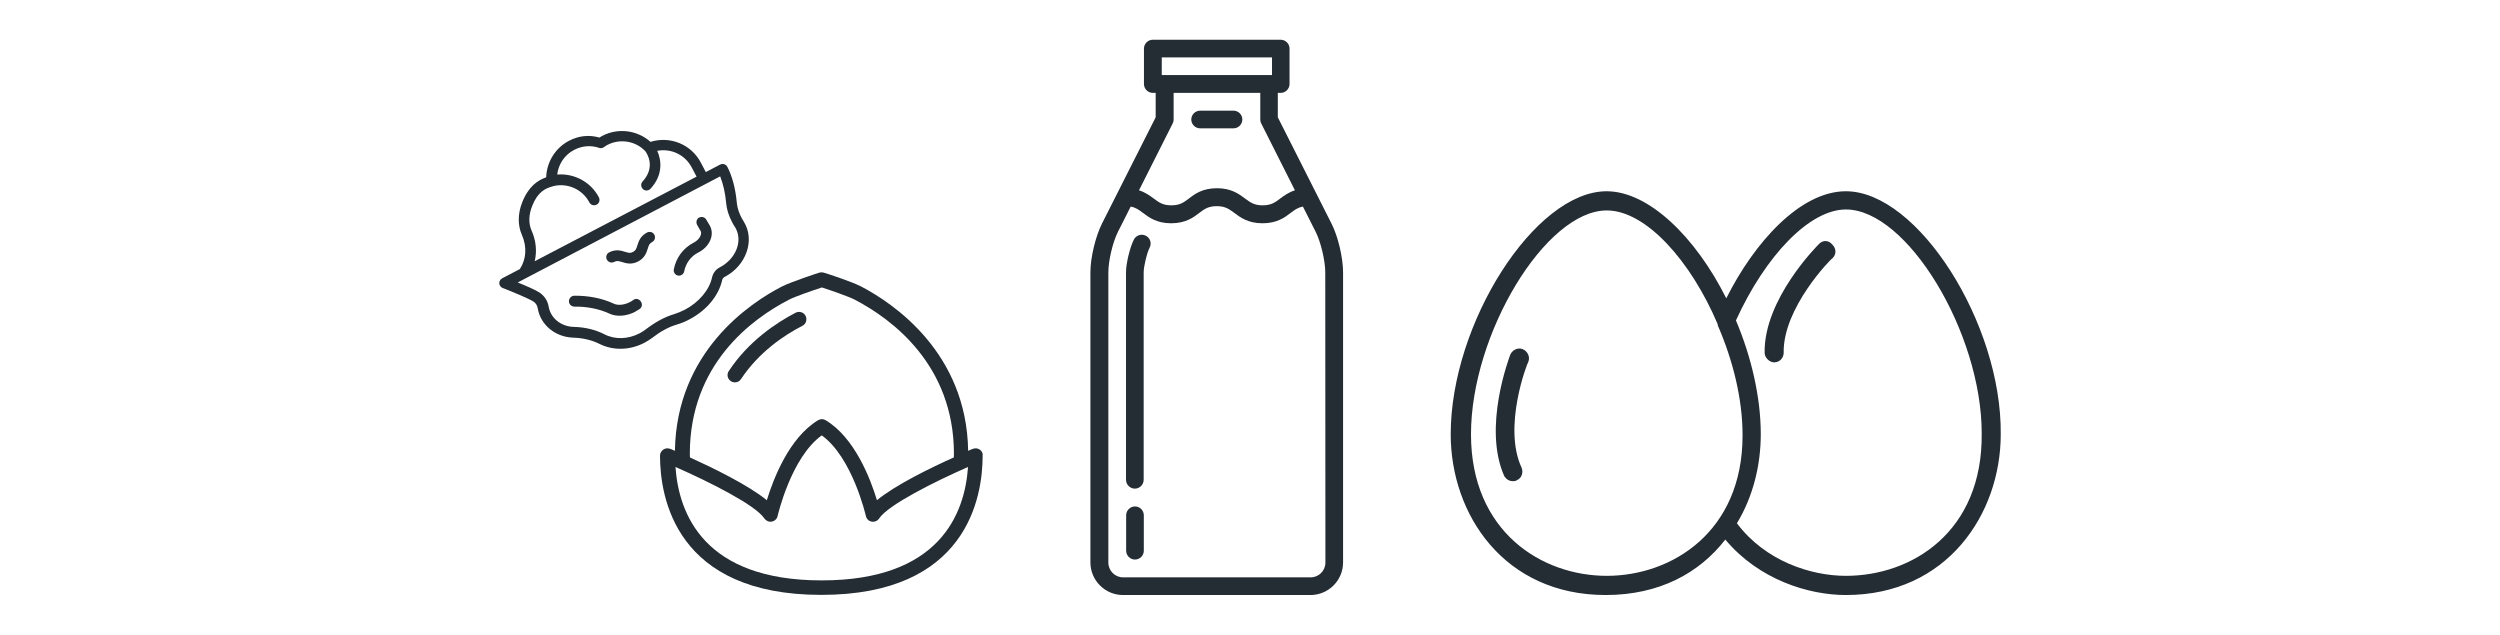 <?xml version="1.0" encoding="utf-8"?>
<!-- Generator: Adobe Illustrator 24.1.2, SVG Export Plug-In . SVG Version: 6.00 Build 0)  -->
<svg version="1.1" id="Capa_1" xmlns="http://www.w3.org/2000/svg" xmlns:xlink="http://www.w3.org/1999/xlink" x="0px" y="0px"
	 viewBox="0 0 1811.7 460" style="enable-background:new 0 0 1811.7 460;" xml:space="preserve">
<style type="text/css">
	.st0{fill:#242C34;}
</style>
<g>
	<path class="st0" d="M-712.2,239.6c3.8-4.4,4.1-10.9,0.6-15.6c-7.1-9.3-26.1-31.2-49.9-32c-14.4-0.5-26.5,2.8-35.1,9.6
		c-8.2,6.5-12.9,16-13.3,26.7c-0.4,10.8,3.7,20.6,11.4,27.6c8.1,7.4,20,11.6,34.3,12.1c0.5,0,1,0,1.5,0c6.4,0,13-1.5,19.7-4.5
		c2.7-1.2,3.9-4.4,2.7-7.1c-1.2-2.7-4.4-3.9-7.1-2.7c-5.7,2.5-11.2,3.7-16.4,3.5c-11.8-0.4-21.3-3.6-27.5-9.3
		c-5.4-4.9-8.2-11.6-7.9-19.3s3.5-14.1,9.2-18.7c6.6-5.2,16.3-7.7,28.1-7.3c19.2,0.7,35.6,19.7,41.8,27.8c0.5,0.6,0.4,1.4-0.1,2
		c-2,2.2-5.1,5.6-9.1,9.2c-2.2,2-2.4,5.4-0.5,7.6c2,2.2,5.4,2.4,7.6,0.5C-717.8,245.8-714.3,242.1-712.2,239.6L-712.2,239.6z"/>
	<path class="st0" d="M-691.7,161c0.5,12.5,4.2,22.9,10.6,30c5.9,6.5,14.1,10,23,10c0.4,0,0.9,0,1.3,0c9.5-0.4,17.8-4.6,23.5-11.8
		c5.9-7.6,8.8-18.2,8.3-30.7c-0.3-8.6-4.4-25.7-27.9-43.5c-4.3-3.2-10.3-3-14.4,0.5C-674.8,122.3-692.5,140.2-691.7,161L-691.7,161z
		 M-660.1,123.6c0.2-0.2,0.5-0.2,0.8,0c6.9,5.2,23.1,19.1,23.7,35.3c0.4,10-1.7,18.1-6.1,23.7c-3.8,4.8-9.1,7.5-15.5,7.7
		c-14,0.5-23.1-10.8-23.8-29.6l0,0C-681.6,144.4-666.5,129.4-660.1,123.6L-660.1,123.6z"/>
	<path class="st0" d="M-864.9,327.7c9.1-7.4,30.2-27.2,30.2-51.1c0-14.4-3.7-26.4-10.8-34.8c-6.8-8-16.4-12.4-27.2-12.4
		s-20.4,4.4-27.2,12.4c-7.1,8.4-10.8,20.4-10.8,34.8c0,23.8,21.1,43.6,30.2,51.1c2.3,1.8,5,2.8,7.8,2.8S-867.1,329.6-864.9,327.7z
		 M-873.7,319.4c-7.9-6.4-26.3-23.5-26.3-42.7c0-22.4,10.4-36.4,27.3-36.4c16.8,0,27.3,13.9,27.3,36.4c0,19.2-18.4,36.3-26.3,42.7
		C-872.3,319.9-873.1,319.9-873.7,319.4L-873.7,319.4z"/>
	<path class="st0" d="M-663.9,262.5c-10-3.1-20.5-1.7-29.6,4.1c-9.1,5.8-14.9,14.6-16.3,25c-1.5,10.9,1.8,23,9.5,35.2
		c12.7,20.1,41.2,25.5,52.9,26.9c0.5,0.1,1,0.1,1.5,0.1c5.2,0,10-3.4,11.7-8.4c3.7-11.1,10.9-39.2-1.8-59.3
		C-643.8,273.9-653.4,265.7-663.9,262.5L-663.9,262.5z M-644.5,341.9c-0.2,0.7-0.9,1.2-1.7,1.1c-10.1-1.2-34.8-5.8-45.1-22
		c-12-18.9-10.6-36.3,3.6-45.3c4.3-2.7,8.8-4.1,13.4-4.1c10.4,0,20.8,7,29.2,20.2C-634.9,308-641.3,332.3-644.5,341.9z"/>
	<path class="st0" d="M-764.5,152.5c4.4,0.6,8.5,0.9,12.3,0.9c18.4,0,28.5-6.5,33.2-10.9c8.3-7.7,13.2-16.4,14.2-25
		c1-8.3-1.7-16.4-7.6-22.7c-5.9-6.3-13.7-9.6-22.1-9.2c-8.7,0.4-17.7,4.7-26,12.4c-5.7,5.3-15,18.1-13.3,44.6
		C-773.4,147.7-769.5,151.8-764.5,152.5L-764.5,152.5z M-753.1,105.8c6.4-6,13-9.3,19.1-9.5c0.3,0,0.6,0,0.9,0c4.9,0,9.4,2,12.9,5.8
		c8.3,8.9,5.9,21.3-6.1,32.5c-10.4,9.7-29.1,8.3-36.7,7.3C-763.5,134.3-763.5,115.5-753.1,105.8z"/>
	<path class="st0" d="M-776.6,303.2c-5.2-1.4-10.7,1.1-13.1,6c-4.5,9.1-14.1,32.5-5.5,51.4c5.2,11.4,12.5,19.6,21.2,23.7
		c4.2,2,8.6,2.9,13,2.9c4.5,0,9-1,13.3-3c8.6-3.9,14.8-11,17.3-19.8c2.6-9.2,1.3-20.2-3.9-31.6C-737.8,325-748,310.7-776.6,303.2
		L-776.6,303.2z M-752,374.5c-5.8,2.6-11.8,2.7-17.3,0.1c-6.4-3-11.9-9.4-16-18.4c-6.7-14.7,1.5-34.4,5.3-42.2
		c0.1-0.2,0.3-0.3,0.5-0.3c0.1,0,0.1,0,0.2,0c8.4,2.2,28.6,8.9,35.3,23.7C-736.2,354.4-739.3,368.7-752,374.5L-752,374.5z"/>
	<path class="st0" d="M-825,369.5c-8.1-7.5-16.8-11.6-25.3-12c-8.2-0.4-15.8,2.8-21.5,9s-8.3,14-7.3,22.1c1,8.4,5.8,16.8,13.9,24.3
		c4.6,4.3,14.4,10.5,32.1,10.5c3.7,0,7.7-0.3,12-0.9c4.9-0.7,8.7-4.8,9.1-9.8C-810.4,387.1-819.4,374.7-825,369.5z M-822.7,412
		c-7.4,1-25.2,2.3-35.2-6.9c-6.2-5.7-9.8-11.8-10.5-17.7c-0.6-5,1-9.7,4.5-13.5c3.4-3.7,7.7-5.6,12.4-5.6c0.3,0,0.5,0,0.8,0
		c5.9,0.3,12.2,3.4,18.4,9.1C-822.3,386.6-822.3,404.5-822.7,412L-822.7,412z"/>
	<path class="st0" d="M-665.8,380.6c-8-2.8-17.6-2.3-27.9,1.6c-16.4,6.2-24.8,24.7-28.3,35.2c-1.6,4.7,0.4,10,4.7,12.5
		c13.1,7.6,23.8,9.8,31.8,9.8c5.6,0,9.8-1.1,12.7-2.2c10.3-3.9,17.9-9.9,22-17.3c4-7.1,4.5-15.4,1.5-23.3
		C-652.3,389.2-658.1,383.3-665.8,380.6L-665.8,380.6z M-676.6,427.5c-12.7,4.8-28.7-3.1-35.2-6.8c2.4-7.1,9.2-23.6,21.8-28.4
		c14.8-5.6,26.5-2.3,30.6,8.6C-655.2,411.7-661.8,421.9-676.6,427.5L-676.6,427.5z"/>
	<path class="st0" d="M-962.7,150.2c1.7,1.1,3.7,1.6,5.7,1.6c2.8,0,5.5-1.1,7.6-3.2c17.9-18.5,19.1-33.8,18.2-41.3
		c-1.3-10.9-5.2-19.7-11.4-25.5c-6-5.6-13.9-8.1-22.2-7.1s-15.4,5.3-19.9,12.1c-4.7,7-6.5,16.5-5.2,27.5
		C-987.9,131.7-972,144.2-962.7,150.2z M-975.8,92.7c2.8-4.2,7-6.7,12.2-7.3c0.8-0.1,1.5-0.1,2.3-0.1c10.4,0,17.7,8.7,19.4,23.3
		c1.6,13.4-10,27.1-15.2,32.5c-6.3-4-20.7-14.7-22.3-28.1C-980.2,104.6-979,97.6-975.8,92.7z"/>
	<path class="st0" d="M-934.4,336c-5.7-0.5-11.1,0.3-16,2.5c-2.7,1.2-3.9,4.4-2.7,7.1s4.4,3.9,7.1,2.7c3.2-1.4,6.8-2,10.6-1.6
		c6.3,0.6,11.5,3.6,15,8.6c4,5.8,5.6,14.1,4.7,24c-1.5,16.1-18.4,29.1-25.6,33.9c-0.3,0.2-0.6,0.1-0.8-0.1
		c-6.2-6.1-20.3-22-18.8-38.1c0.5-5,1.5-9.5,3.1-13.4c1.1-2.7-0.2-5.9-2.9-7s-5.9,0.2-7,2.9c-2,4.8-3.3,10.4-3.9,16.4
		c-2,20.7,14.7,39.6,21.9,46.8c2.2,2.2,5.1,3.3,8,3.3c2.2,0,4.4-0.6,6.3-1.9c24.5-16.4,29.5-33.2,30.4-41.8
		c1.2-12.5-1.1-23.3-6.6-31.1C-916.8,341.5-924.9,336.9-934.4,336L-934.4,336z"/>
	<path class="st0" d="M-932.1,249.6c10.4-7,17.3-15.6,19.9-24.8c2.5-8.9,1-18.1-4.3-26s-13.2-12.8-22.4-13.8
		c-9.5-1.1-20.1,2.1-30.5,9c-17.3,11.6-21.3,36.5-22.3,46.6c-0.5,5.3,2.9,10.4,8,11.9c9.8,3,18.2,4.1,25.2,4.1
		C-945.3,256.7-936.8,252.7-932.1,249.6L-932.1,249.6z M-981,241.7c0.8-8.6,4.1-29.7,17.6-38.7c7.4-4.9,14.5-7.4,20.8-7.4
		c7.1,0,13.1,3.1,17.2,9.2c3.5,5.3,4.5,11.2,2.9,17c-1.9,6.8-7.3,13.3-15.6,18.8c-13.4,9-34.2,4.1-42.5,1.6
		C-980.9,242.2-981.1,242-981,241.7z"/>
	<path class="st0" d="M-879.5,183.2c4.9,2.4,10,3.6,15.1,3.6c4.4,0,8.8-0.9,13-2.7c9.4-4.1,17.5-12.6,23.5-24.7
		c9.9-20,0.4-45.3-4.2-55.2c-2.3-5.1-8-7.9-13.4-6.6c-10.7,2.5-36.5,10.3-46.4,30.3c-5.9,12.1-7.8,23.7-5.3,33.7
		C-894.9,171-888.6,178.7-879.5,183.2z M-882.4,132.6c7.8-15.8,30-22.5,39.2-24.6c0.5-0.1,1,0.1,1.2,0.6c3.9,8.6,12.1,30.2,4.3,46
		c-9.1,18.5-23.3,25.7-37.1,18.9S-891.5,151-882.4,132.6L-882.4,132.6z"/>
</g>
<g>
	<path class="st0" d="M2087.1,322.6c15.8-18.3,23.6-40.9,21.9-63.9c-1.7-24.1-13.7-46.4-33.6-63c-2.8-2.3-6.9-2.2-9.6,0.2
		c-0.8,0.7-1.6,1.5-2.4,2.2c-5.1-17-15.5-32.4-30.2-44.6c-2.8-2.3-6.9-2.2-9.6,0.2c-0.8,0.7-1.6,1.5-2.4,2.2
		c-5.1-17-15.5-32.4-30.2-44.6c-2.8-2.3-6.9-2.2-9.6,0.2c-0.8,0.7-1.6,1.5-2.4,2.2c-5.1-17-15.5-32.5-30.2-44.6
		c-2.8-2.3-6.9-2.2-9.6,0.2c-10.9,9.9-19,21.4-24.1,33.8c-19.9-18-46.9-27-75.9-24.9c-3.6,0.3-6.5,3.1-6.8,6.8
		c-2.1,29,6.9,56,24.9,75.9c-12.4,5.2-24,13.3-33.8,24.1c-2.4,2.7-2.5,6.8-0.2,9.6c12.2,14.7,27.6,25.1,44.6,30.2
		c-0.8,0.8-1.5,1.6-2.2,2.4c-2.4,2.7-2.5,6.8-0.2,9.6c12.2,14.7,27.6,25.1,44.6,30.2c-0.7,0.8-1.5,1.6-2.2,2.4
		c-2.4,2.7-2.5,6.8-0.2,9.6c12.2,14.7,27.6,25.1,44.6,30.2c-0.8,0.8-1.5,1.6-2.2,2.4c-2.4,2.7-2.5,6.8-0.2,9.6
		c16.5,19.9,38.9,31.9,62.9,33.6c2.1,0.2,4.1,0.2,6.2,0.2c20.9,0,41.1-7.7,57.8-22.1l27.3,27.3c1.4,1.4,3.3,2.1,5.2,2.1
		c1.9,0,3.7-0.7,5.2-2.1c2.9-2.9,2.9-7.5,0-10.3L2087.1,322.6z M2028.8,169.2c12.4,11.9,20.3,26.8,22.8,42.7
		c-12.6,17.7-18.2,38.4-16.2,59l-21.9-21.9C2001.7,222.1,2007.7,191.5,2028.8,169.2L2028.8,169.2z M1986.6,127.1
		c12.4,11.9,20.3,26.8,22.8,42.7c-12.6,17.7-18.2,38.4-16.2,59l-21.9-21.9C1959.5,179.9,1965.5,149.4,1986.6,127.1L1986.6,127.1z
		 M1944.4,84.9c12.4,11.9,20.3,26.8,22.8,42.7c-12.6,17.7-18.2,38.4-16.2,59l-21.9-21.9C1917.3,137.8,1923.3,107.2,1944.4,84.9z
		 M1846.8,92.7c0.2,0,0.4,0,0.5,0c24.7,0,47.2,9.3,62.9,26.3c-2.6,12.5-2.4,25.4,0.8,38c-12.6-3.2-25.5-3.4-37.9-0.8
		C1856.1,140.3,1846.7,117.7,1846.8,92.7z M1839,190.3c22.3-21.1,52.8-27.1,79.8-15.3l21.9,21.9c-20.6-2-41.3,3.7-59,16.2
		C1865.9,210.7,1851,202.7,1839,190.3L1839,190.3z M1881.2,232.5c22.3-21.1,52.8-27.1,79.8-15.3l21.9,21.9c-20.6-2-41.3,3.7-59,16.2
		C1908,252.8,1893.1,244.9,1881.2,232.5L1881.2,232.5z M1923.3,274.7c22.3-21.1,52.9-27.1,79.8-15.3l21.9,21.9
		c-20.6-2-41.3,3.7-59,16.2C1950.2,295,1935.3,287,1923.3,274.7z M2013.8,340.3c-18-1.3-35-9.6-48.3-23.5
		c22.3-21.1,52.9-27.1,79.8-15.3l21.1,21.1C2051.2,335.4,2032.6,341.7,2013.8,340.3z M2076.7,312.3l-21.1-21.1
		c-11.8-26.9-5.8-57.5,15.3-79.8c13.9,13.4,22.2,30.3,23.5,48.4C2095.8,278.5,2089.5,297.1,2076.7,312.3L2076.7,312.3z"/>
	<path class="st0" d="M2183.3,418.8l-22.5-22.4c-2.9-2.9-7.5-2.9-10.3,0c-2.9,2.9-2.9,7.5,0,10.3l22.5,22.4c1.4,1.4,3.3,2.1,5.2,2.1
		c1.9,0,3.7-0.7,5.2-2.1C2186.1,426.3,2186.1,421.7,2183.3,418.8L2183.3,418.8z"/>
	<path class="st0" d="M2127.2,373.2c-2.9,2.9-2.9,7.5,0,10.3l0,0c1.4,1.4,3.3,2.1,5.2,2.1c1.9,0,3.7-0.7,5.2-2.1
		c2.9-2.9,2.8-7.5,0-10.4C2134.7,370.3,2130.1,370.3,2127.2,373.2z"/>
</g>
<g>
	<g>
		<g>
			<g>
				<path class="st0" d="M1337.7,138.6c-33.3,0-66.6,37.4-86.7,77.6c-22.2-44.4-56.2-77.6-86.7-77.6c-52,0-113,95.7-113,176.1
					c0,58.2,38.8,116.5,112.3,116.5c38.8,0,67.9-15.9,86.7-40.2c24.3,29.1,60.3,40.2,87.3,40.2c73.5,0,112.3-58.9,112.3-116.5
					C1450.7,234.3,1389.7,138.6,1337.7,138.6z M1164.4,417.3c-47.1,0-98.4-31.9-98.4-102.6c0-72.8,54.1-162.2,98.4-162.2
					c28.4,0,61,36.7,80.4,82.5c0,0,0,0,0,0.7c11.1,25.6,18,53.4,18,79.7C1262.9,385.4,1211.6,417.3,1164.4,417.3z M1337.7,417.3
					c-25,0-58.2-10.4-79-38.1c11.8-19.4,17.3-42.3,17.3-64.5c0-27-6.9-56.2-18-82.5c21.5-47.1,53.4-80.4,79.7-80.4
					c44.4,0,98.4,89.4,98.4,162.2C1436.9,385.4,1385.6,417.3,1337.7,417.3z"/>
			</g>
		</g>
		<g>
			<g>
				<path class="st0" d="M1103.4,253c-3.5-1.4-7.6,0.7-9,4.2c-0.7,2.1-20.1,52.7-4.2,88c1.4,2.1,3.5,3.5,6.2,3.5
					c0.7,0,2.1,0,2.8-0.7c3.5-1.4,4.9-5.5,3.5-9c-13.9-29.8,4.2-76.3,4.9-76.9C1109,258.5,1106.9,254.4,1103.4,253z"/>
			</g>
		</g>
		<g>
			<g>
				<path class="st0" d="M1328,177.4c-2.8-3.5-6.9-3.5-9.7-0.7c-1.4,1.4-40.2,40.2-39.5,79c0,3.5,3.5,6.9,6.9,6.9
					c4.2,0,6.9-3.5,6.9-6.9c-0.7-32.6,34.7-68.6,35.4-68.6C1330.8,184.4,1330.8,180.2,1328,177.4z"/>
			</g>
		</g>
	</g>
	<g>
		<path class="st0" d="M964.9,162L926,85V67.3h2.1c3.5,0,6.4-2.9,6.4-6.4V35.2c0-3.5-2.9-6.4-6.4-6.4h-92.7c-3.5,0-6.4,2.9-6.4,6.4
			v25.7c0,3.5,2.9,6.4,6.4,6.4h2.1V85l-38.9,77c-4.7,9.3-8.4,24.8-8.4,35.3v210.3c0,13,10.6,23.6,23.6,23.6h135.9
			c13,0,23.6-10.6,23.6-23.6V197.4C973.3,186.9,969.7,171.4,964.9,162L964.9,162z M841.9,41.6h79.9v12.8h-79.9V41.6L841.9,41.6z
			 M849.8,89.5c0.5-0.9,0.7-1.9,0.7-2.9V67.3h62.8v19.3c0,1,0.2,2,0.7,2.9l24.4,48.4c-4.6,1.5-7.9,3.9-10.7,6
			c-3.8,2.9-6.6,4.9-12.7,4.9c-6.1,0-8.9-2.1-12.7-4.9c-4.4-3.3-10-7.5-20.4-7.5c-10.4,0-16,4.1-20.4,7.5c-3.8,2.9-6.6,4.9-12.7,4.9
			c-6.1,0-8.9-2.1-12.7-4.9c-2.8-2.1-6.1-4.5-10.7-6L849.8,89.5L849.8,89.5z M960.5,407.7c0,5.9-4.8,10.7-10.7,10.7H813.9
			c-5.9,0-10.7-4.8-10.7-10.7V197.4c0-8.5,3.2-22,7-29.5l9.2-18.2c3.7,0.7,6,2.4,8.9,4.6c4.4,3.3,10,7.5,20.4,7.5
			c10.4,0,16-4.1,20.4-7.5c3.8-2.9,6.6-4.9,12.7-4.9c6.1,0,8.9,2.1,12.7,4.9c4.4,3.3,10,7.5,20.4,7.5c10.4,0,16-4.1,20.4-7.5
			c2.9-2.2,5.2-3.9,8.9-4.6l9.2,18.2c3.8,7.5,7,21.1,7,29.5L960.5,407.7L960.5,407.7z"/>
		<path class="st0" d="M822.5,367c-3.5,0-6.4,2.9-6.4,6.4v25.7c0,3.5,2.9,6.4,6.4,6.4s6.4-2.9,6.4-6.4v-25.7
			C828.9,369.9,826,367,822.5,367z"/>
		<path class="st0" d="M830.3,170.8c-3.2-1.6-7-0.3-8.6,2.8c-2.9,5.7-5.7,17.4-5.7,23.7v150.4c0,3.5,2.9,6.4,6.4,6.4
			s6.4-2.9,6.4-6.4V197.4c0-4.3,2.3-14.1,4.3-17.9C834.8,176.2,833.5,172.4,830.3,170.8z"/>
		<path class="st0" d="M869.7,93h24.2c3.5,0,6.4-2.9,6.4-6.4s-2.9-6.4-6.4-6.4h-24.2c-3.5,0-6.4,2.9-6.4,6.4S866.2,93,869.7,93
			L869.7,93z"/>
	</g>
	<g>
		<g>
			<g>
				<g>
					<path class="st0" d="M529.6,276.2c0.9,0.6,1.9,0.9,3,0.9c1.7,0,3.4-0.8,4.4-2.4c13-19.6,31.4-31.9,44.5-38.6
						c2.6-1.3,3.6-4.5,2.3-7.2c-1.3-2.6-4.5-3.6-7.2-2.3c-14.2,7.4-34.2,20.7-48.4,42.2C526.5,271.2,527.1,274.5,529.6,276.2z"/>
					<path class="st0" d="M710,325.8c-1.5-1-3.4-1.2-5-0.5c-0.7,0.2-1.8,0.7-3.4,1.4c-1.1-71.3-54.3-106.9-77.4-119
						c-6.4-3.4-25-9.5-27.2-10.1c-1.1-0.3-2.2-0.3-3.3,0c-0.8,0.2-20.6,6.7-27.2,10.1c-23.1,11.9-76.3,47.3-77.4,119
						c-1.6-0.7-2.7-1.2-3.4-1.4c-1.6-0.7-3.5-0.5-5,0.5c-1.5,1-2.4,2.6-2.4,4.4c0,30.4,11.4,100.9,116.9,100.9
						s116.9-70.6,116.9-100.9C712.4,328.5,711.5,326.8,710,325.8z M571.7,217.2c4.4-2.3,17.5-6.8,23.9-8.9
						c6.4,2.1,19.5,6.6,23.9,8.9c26.8,14,71.8,47.2,71.8,111.7c0,0.8-0.1,1.7-0.1,2.6c-16.3,7.3-42.1,19.8-55.7,31
						c-4.6-15.3-16.1-45.4-37.2-58c-1.6-1-3.8-1-5.4,0c-21.1,12.7-32.5,42.7-37.2,58c-13.6-11.1-39.4-23.6-55.7-31
						c0-0.8-0.1-1.7-0.1-2.6C499.9,264,544.8,231.1,571.7,217.2z M595.5,420.6c-85.4,0-103.6-48.2-106-82.2
						c24.8,10.9,58,27.6,64.4,37.3c1.2,1.7,3.3,2.7,5.4,2.3c2.1-0.4,3.8-2,4.2-4c0.1-0.4,9.7-42.4,32-58.5
						c22.3,16.1,31.9,58.1,32,58.5c0.5,2.1,2.1,3.7,4.2,4c2.1,0.4,4.2-0.5,5.4-2.3c6.4-9.7,39.6-26.4,64.4-37.3
						C699.2,372.3,680.9,420.6,595.5,420.6z"/>
				</g>
			</g>
		</g>
		<g>
			<g>
				<g>
					<path class="st0" d="M458.9,217.4c-0.7,0.6-1.6,1.1-2.4,1.5c-4,2.1-8.6,2.6-11.6,1.2c-8.6-4-18.4-5.9-28.7-5.8
						c-2.1,0-3.9,1.8-3.9,4s1.8,3.9,4,3.9c9.1-0.1,17.9,1.6,25.4,5.1c5.2,2.4,12.3,1.9,18.4-1.3c1.2-0.7,2.4-1.4,3.5-2.1
						c1.6-1.2,2-3.2,1.1-4.9c-0.1-0.2-0.2-0.3-0.3-0.5C463,216.4,460.6,216.1,458.9,217.4z"/>
					<path class="st0" d="M505.1,162.8c0.9,1.6,1.8,3.3,2.7,4.7c1,1.9-0.5,6-5.2,8.4c-7.5,3.9-12.7,10.9-14.3,19.3
						c-0.4,2.1,1,4.1,3,4.5c2.1,0.4,4.1-1,4.5-3c1.2-6,4.9-11.1,10.4-13.8c8-4.1,11.8-12.6,8.3-19.2l0,0c-0.9-1.4-1.7-2.9-2.6-4.4
						c-1-1.9-3.3-2.6-5.3-1.6C504.9,158.5,504.2,160.9,505.1,162.8z"/>
					<path class="st0" d="M445.1,189.8c1.9-1,3.1-0.7,5.7,0.1c2.9,0.9,6.8,2.1,11.6-0.4s6.1-6.4,7-9.3c0.8-2.6,1.2-3.7,3.2-4.8
						c1.9-1,2.6-3.3,1.6-5.3c-1-1.9-3.3-2.6-5.3-1.6c-4.9,2.6-6.1,6.4-7,9.3c-0.8,2.6-1.2,3.7-3.2,4.8c-1.9,1-3.1,0.7-5.7-0.1
						c-2.9-0.9-6.8-2.1-11.6,0.4c-1.9,1-2.6,3.3-1.6,5.3C440.9,190.1,443.2,190.8,445.1,189.8z"/>
					<path class="st0" d="M412.4,102c-10,5.2-16.2,15.4-16.6,26.5c-6,2.1-12.8,6.5-17.4,18.2c-3.2,8.2-3.3,16.5-0.2,23.5
						c3.8,8.6,3.2,17.8-1.5,24.8l-12.8,6.7c-1.3,0.7-2.1,2.1-2.1,3.6c0.1,1.5,1.1,2.9,2.5,3.4c7.2,2.8,19,7.7,22.4,9.9
						c1.6,1.1,2.7,2.8,3,4.9c2.1,12.2,12.9,20.8,25.8,21.2c6.8,0.2,13.3,1.7,18.9,4.5c9.9,5,22.1,4.7,32.6-0.8c2-1.1,4-2.3,5.7-3.6
						c6.2-4.8,12-7.9,17.8-9.6c3.1-0.9,6.3-2.2,9.2-3.8c12.4-6.5,21.2-17.2,23.7-28.6c0.2-0.9,0.8-1.6,1.7-2.1
						c15.8-8.2,22.2-26.8,13.9-40.1c-3-4.7-4.7-9.5-5.1-14.2c-0.9-9.7-3.3-18.8-6.8-25.5c-1-1.9-3.3-2.6-5.3-1.6l-10.3,5.4l-3.6-6.8
						c-6.9-13.3-22.3-19.5-36.5-15.1c-9.5-8.5-23.5-10.3-34.8-4.4c-0.7,0.4-1.5,0.8-2.2,1.3C426.9,97.5,419.2,98.4,412.4,102z
						 M521.9,127.8c2.1,5.4,3.7,12,4.3,19.1c0.4,4.8,1.9,9.5,4.4,14.2c0.6,1.2,1.2,2.2,2,3.4c0.2,0.3,0.4,0.7,0.7,1.2
						c4.9,9.5-0.2,22-11.6,28c-3,1.5-5,4.2-5.7,7.4c-2,9.1-9.5,18-19.8,23.4c-2.6,1.3-5.2,2.4-7.8,3.2c-6.7,2-13.3,5.6-20.3,10.9
						c-1.4,1.1-3,2.1-4.5,2.9c-8.4,4.4-17.9,4.7-25.5,0.8c-6.6-3.4-14.2-5.2-22.2-5.4c-9.1-0.2-16.8-6.1-18.3-14.7
						c-0.7-4.2-3.1-7.9-6.8-10.3c-2.7-1.8-9.9-4.9-15.6-7.2L521.9,127.8L521.9,127.8z M437.6,106.7c0.8-0.6,1.6-1.2,2.6-1.7
						c9.1-4.7,20.3-2.9,27.4,4.5c1.2,1.6,7.8,11.4-1.9,22c-1.5,1.6-1.3,4,0.2,5.5s4,1.4,5.5-0.2c9.2-10,8-20.6,4.9-27.5
						c9.9-1.9,20,2.7,24.9,11.9l3.6,6.8l-117.3,61.3c1.7-7.2,1-15-2.4-22.5c-2.1-4.9-2-11.1,0.5-17.4c4-10.3,9.6-13,15.1-14.4
						c0.2,0,0.2-0.2,0.4-0.2c0.1,0,0.1,0,0.2,0c10-2.3,20.8,2.3,25.8,11.9c1,1.9,3.3,2.6,5.3,1.6c1.9-1,2.6-3.3,1.6-5.3
						c-6-11.4-18.1-17.5-30.2-16.5c0.9-7.6,5.4-14.3,12.3-17.9c5.6-2.9,11.9-3.5,17.9-1.5C435.1,107.7,436.6,107.3,437.6,106.7z"/>
				</g>
			</g>
		</g>
	</g>
</g>
<g>
	<path class="st0" d="M104.4-278.1c-13.3,31.1-23.9,63.3-31.6,96.2c-0.4,2,0.7,4.1,2.6,4.9c0.3,0.1,0.6,0.2,0.9,0.2
		c1.7,0.4,3.5-0.3,4.5-1.7l36.4-48.8c0.2-0.3,0.4-0.6,0.6-1c5.3-13.4,11.1-26.2,16.9-38.8c101.4-13.4,208-135,212.5-140
		c1.4-1.6,1.5-3.9,0.2-5.6c-1.3-1.6-3.6-2.1-5.4-1.2c-12.8,6.1-33,6.7-50.9,5.4c20.3-3.8,40.7-9.2,47.7-11.1
		c51.1-5.7,112.6-107.8,115.2-112.2c1.2-2,0.6-4.5-1.2-5.9c0,0,0,0,0,0c-1.9-1.6-4.6-1.3-6.2,0.5c-3.8,3.8-35.4,15.7-69,27.4
		c34.8-20,78.3-45.3,81-47c0.3-0.2,0.6-0.4,0.9-0.6c19.7-18.9,23.6-74.9,23.8-77.3c0.1-1.8-0.8-3.4-2.4-4.2
		c-36.9-18.7-82.8-10.4-88.3-9.3c-17.6,0.2-54.4,35.2-73.3,54.1c4.9-8.7,10.4-17,16.4-24.9c0.7-0.9,0.9-2.1,0.8-3.2
		c-0.3-2.4-2.6-4.1-5-3.8c-98.7,15.8-135,63.6-139.5,70c-12.4,10.3-18.3,46.9-20.9,71.6c-2-13.1-2.5-26.4-1.4-39.6
		c0.2-1.9-0.9-3.8-2.6-4.6c-1.8-0.8-3.9-0.3-5.1,1.2C91.1-444.7,100.6-310.6,104.4-278.1z M86.8-201.5
		c18.4-64.5,86.5-258.9,273-368.8C249.1-480.5,162.9-364.1,109.3-232L86.8-201.5z M329.7-400.7c-29.5,30.5-112.5,111-190.6,124.3
		c105.9-220.2,272.6-320.4,274.4-321.4l0,0c2.2-1.2,3-3.9,1.8-6.1c-1.2-2.2-3.9-3-6.1-1.8C244-531.9,155.9-394,111.6-295.5
		c-2.3-45.2-2.1-146.3,48.5-215.4c-0.2,13.9,1.2,35.4,9.5,51.6c0.7,1.4,2.2,2.3,3.8,2.4c2.5,0.1,4.5-1.8,4.6-4.2
		c1.4-29.6,8.2-79.7,19.8-88.3c0.4-0.3,0.8-0.7,1.1-1.2c0.5-0.5,32.1-47.1,123.1-64.8c-10.9,15.6-19.9,32.3-13.6,38.8
		c1.8,1.8,4.7,1.7,6.5,0c22.8-24.6,64.1-63.2,77.9-62.8l1-0.1c0.4-0.1,45-9.2,80.2,7.1c-1.1,11.9-5.9,53.6-20.5,68.3
		c-7.7,4.5-105.6,61.5-121.5,69.9c-2.1,1-2.9,3.5-2,5.6c0.9,2.2,3.3,3.3,5.5,2.5c19.6-6.5,73.9-24.6,101.5-36.4
		c-19,28.2-63.9,90.5-100,94.2l-0.7,0.2c-24.8,6.7-64.8,15.7-81.6,15l-7.1-1.5l0,0c-2-0.4-4.1,0.6-4.9,2.4c-1.1,2.2-0.1,4.9,2.1,5.9
		c2.4,1,4.9,1.5,7.5,1.6C266.8-401.8,302.4-396,329.7-400.7z"/>
	<path class="st0" d="M316.2-144.4c-2.8,0-5.5-0.1-8.2-0.2c-18.4-0.9-42.8-5.3-54-21.3c-3.1-4.4-4.9-9.3-6.5-13.6
		c-2.3-6.1-3.8-9.9-6.7-10.4c-2.8-0.4-5.6,2.5-10.6,8.3c-5.1,5.9-12.2,14.1-23.6,21c-7.3,4.5-15.7,8.1-23.2,10
		c-9.1,2.3-15,1.6-17.6-2c-3.6-5,1.2-11.6,6.4-18.5c3.8-5.1,8.9-12.1,7.6-15.3c-1.3-3-12.4-11.3-102.1,9.7c-1.8,0.4-3.6-0.7-4-2.5
		s0.7-3.6,2.5-4c90.5-21.1,106.2-14.2,109.7-5.8c2.8,6.7-2.9,14.4-8.4,21.8c-2.3,3.2-6.7,9.1-6.3,10.7c1.6,1.8,16.2-0.1,32-9.8
		c10.5-6.4,16.9-13.8,22-19.7c5.6-6.5,10.1-11.6,16.7-10.5c6.8,1.1,9.3,7.7,11.9,14.6c1.5,4.1,3.2,8.4,5.8,12.1
		c5.4,7.6,18.2,17,48.9,18.5c17.9,0.9,39-1.3,57.9-5.9c-10.1-3.3-15.1-7.3-15.7-12.5c-0.5-3.9,1.8-8.5,6.5-12.9
		c7.5-7.1,21.2-13.8,33.8-11.7c9.1,1.5,22,8.7,21.5,17.8c-0.4,7.6-10.1,13.7-20.5,18.1c25.8,3.9,65.3,6.3,117.6,7.1
		c1.8,0,3.3,1.5,3.3,3.4c0,1.8-1.5,3.3-3.4,3.3c-57.1-0.9-99.1-3.7-124.8-8.2c-1.8-0.3-3.6-0.7-5.3-1c-1.1,0.3-2.1,0.7-3.1,0.9
		C357.3-147.4,335.6-144.4,316.2-144.4z M385.9-188c-9,0-18.7,4.8-24.4,10.3c-3.5,3.4-4.6,6-4.4,7.3c0.1,0.9,1.7,5.4,21.8,9.7
		c20.7-6.7,26.6-13.4,26.8-16.1c0.2-3.6-7.6-9.5-16-10.9C388.4-187.9,387.2-188,385.9-188z"/>
</g>
</svg>
